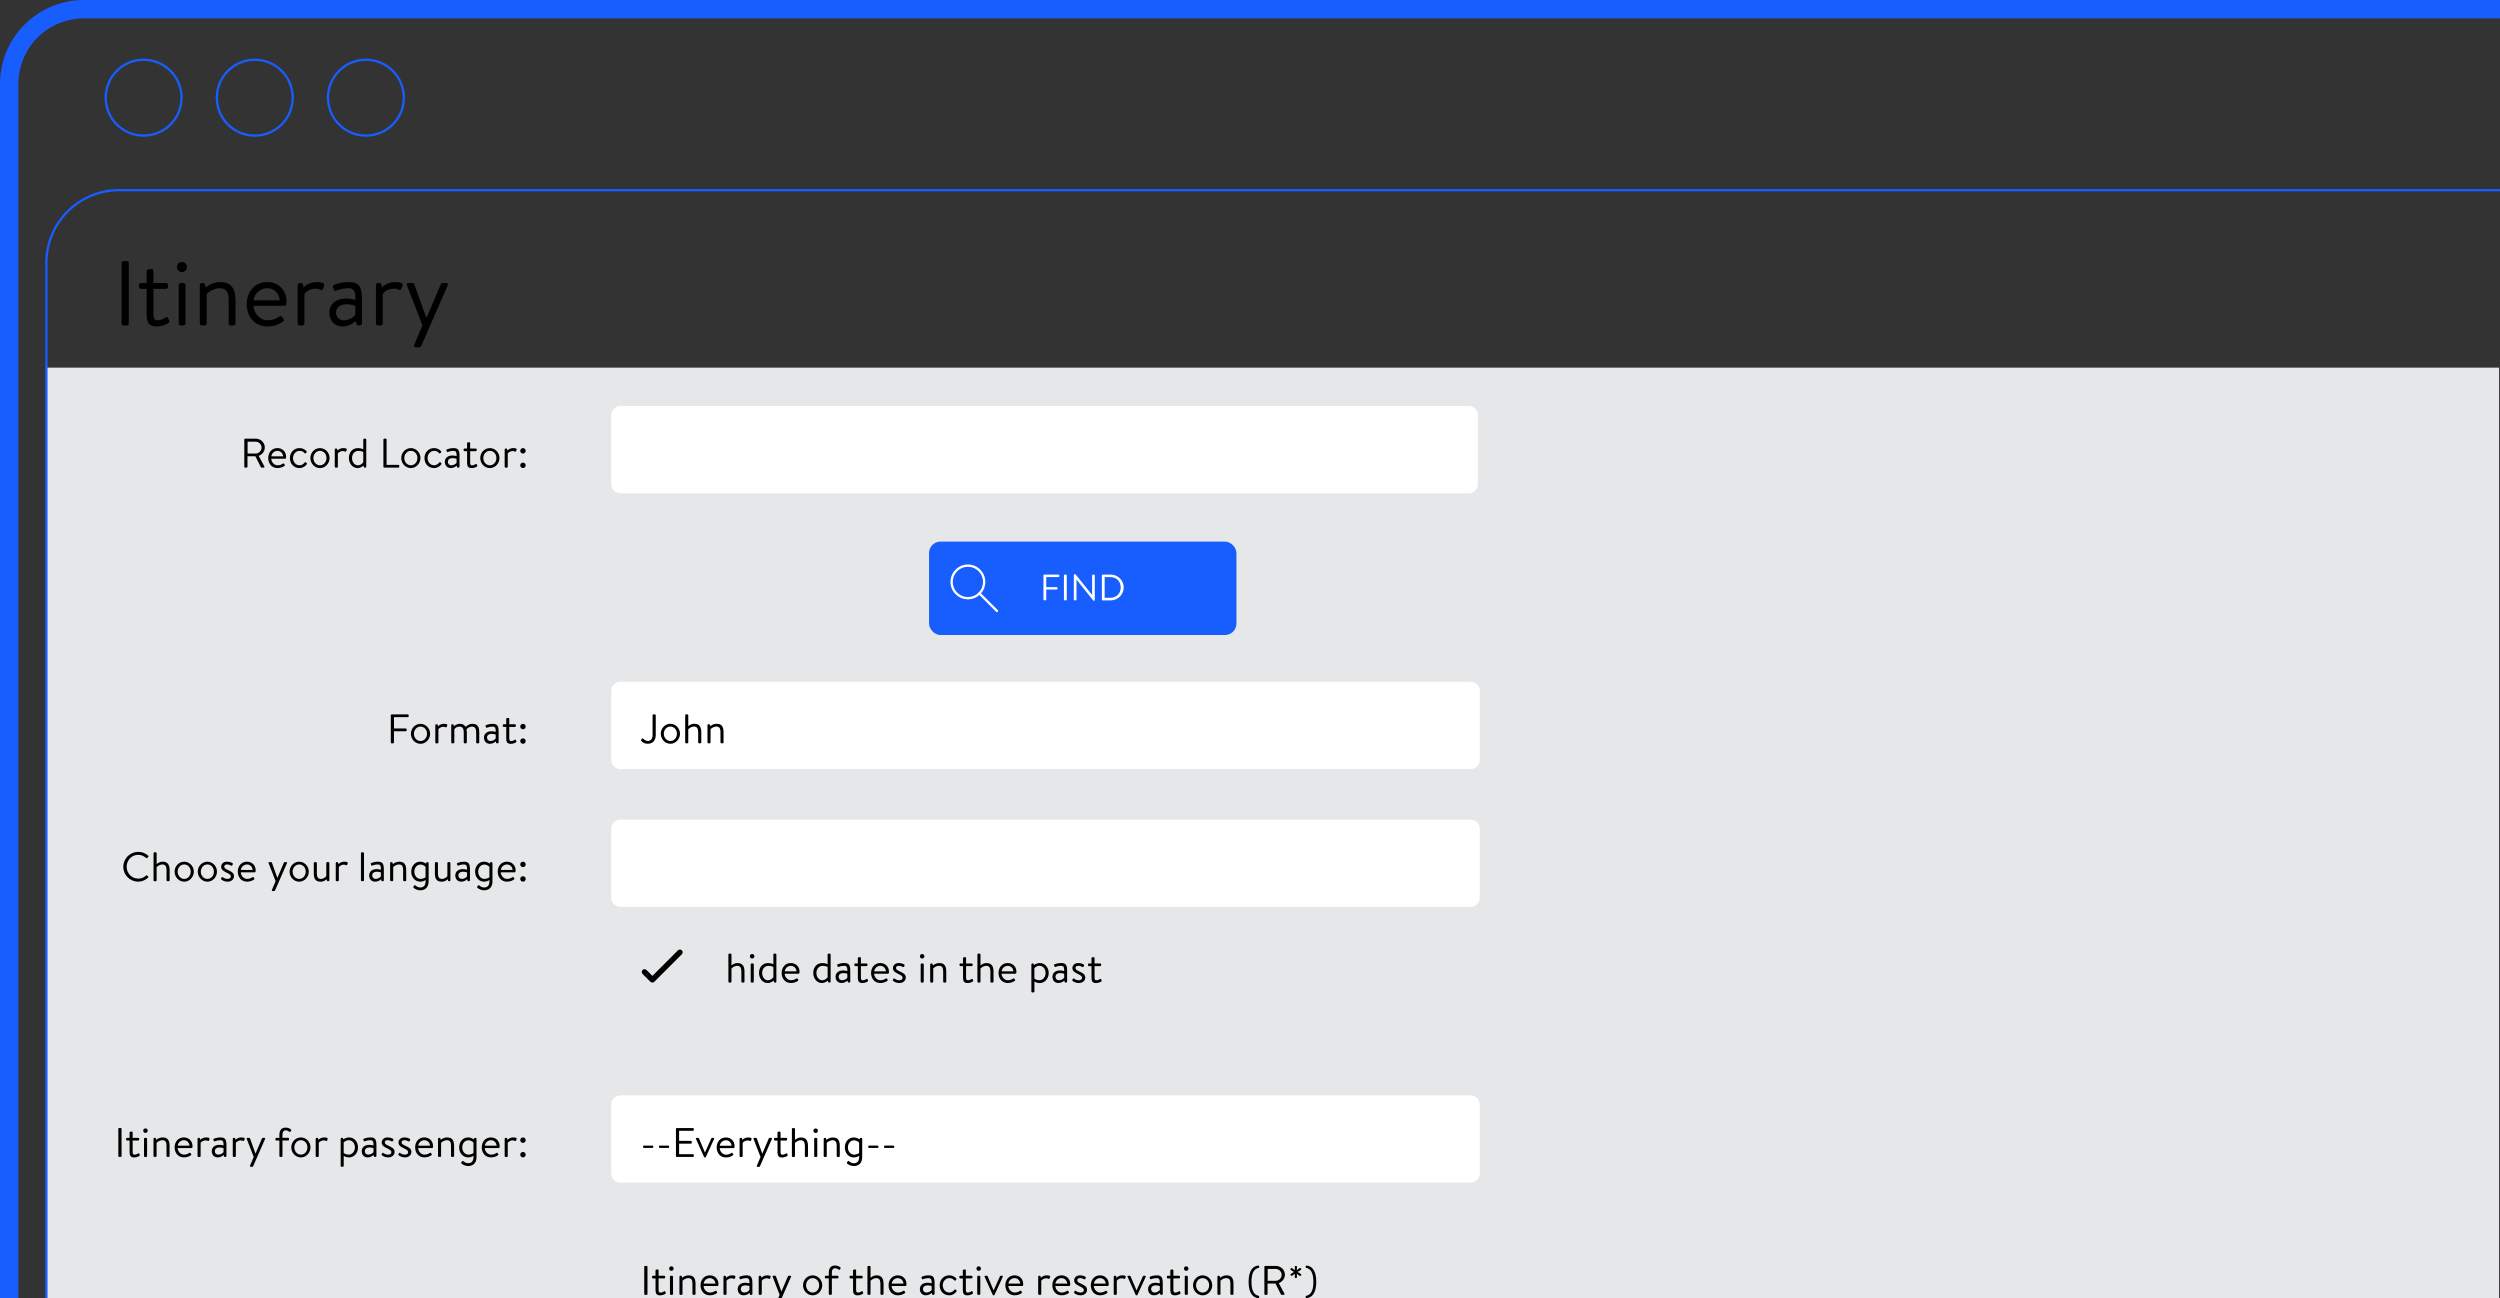 <?xml version="1.0" encoding="UTF-8"?><svg xmlns="http://www.w3.org/2000/svg" viewBox="0 0 1088 565"><rect x="0" y="0" width="1088" height="565" fill="#333333" stroke="none"/><defs><style>.e{fill:#185dfe;}.f,.g,.h{fill:none;}.f,.h{stroke:#185dfe;stroke-miterlimit:10;}.i{fill:#fff;}.g{stroke:#fff;stroke-linecap:round;stroke-linejoin:round;}.h{stroke-width:8px;}.j{fill:#e6e7e8;}</style></defs><g id="a"><rect class="j" x="20" y="160" width="1067.6" height="450.57"/><rect class="i" x="265.5" y="176.2" width="378.18" height="39" rx="4.5" ry="4.5"/><path class="j" d="M639.18,176.7c2.21,0,4,1.79,4,4v30c0,2.21-1.79,4-4,4h-369.18c-2.21,0-4-1.79-4-4v-30c0-2.21,1.79-4,4-4h369.18M639.18,175.7h-369.18c-2.76,0-5,2.24-5,5v30c0,2.76,2.24,5,5,5h369.18c2.76,0,5-2.24,5-5v-30c0-2.76-2.24-5-5-5h0Z"/><rect class="i" x="265.5" y="296.2" width="379" height="39" rx="4.5" ry="4.5"/><path class="j" d="M640,296.7c2.21,0,4,1.79,4,4v30c0,2.21-1.79,4-4,4h-370c-2.21,0-4-1.79-4-4v-30c0-2.21,1.79-4,4-4h370M640,295.7h-370c-2.76,0-5,2.24-5,5v30c0,2.76,2.24,5,5,5h370c2.76,0,5-2.24,5-5v-30c0-2.76-2.24-5-5-5h0Z"/><rect class="i" x="265.5" y="356.2" width="379" height="39" rx="4.5" ry="4.5"/><path class="j" d="M640,356.7c2.21,0,4,1.79,4,4v30c0,2.21-1.79,4-4,4h-370c-2.21,0-4-1.79-4-4v-30c0-2.21,1.79-4,4-4h370M640,355.7h-370c-2.76,0-5,2.24-5,5v30c0,2.76,2.24,5,5,5h370c2.76,0,5-2.24,5-5v-30c0-2.76-2.24-5-5-5h0Z"/><rect class="i" x="265.5" y="476.2" width="379" height="39" rx="4.5" ry="4.5"/><path class="j" d="M640,476.7c2.21,0,4,1.79,4,4v30c0,2.21-1.79,4-4,4h-370c-2.21,0-4-1.79-4-4v-30c0-2.21,1.79-4,4-4h370M640,475.7h-370c-2.76,0-5,2.24-5,5v30c0,2.76,2.24,5,5,5h370c2.76,0,5-2.24,5-5v-30c0-2.76-2.24-5-5-5h0Z"/><path d="M106.32,191.25c0-.18.14-.34.34-.34h4.66c2.16,0,3.92,1.69,3.92,3.83,0,1.66-1.1,3.04-2.66,3.67l2.47,4.57c.13.23,0,.52-.31.52h-.86c-.22,0-.31-.09-.4-.27l-2.34-4.66h-3.44v4.59c0,.18-.16.34-.34.34h-.7c-.2,0-.34-.16-.34-.34v-11.92ZM111.24,197.39c1.39,0,2.59-1.15,2.59-2.63,0-1.37-1.21-2.54-2.59-2.54h-3.49v5.17h3.49Z"/><path d="M120.76,195.01c2.18,0,3.76,1.6,3.76,3.78,0,.14-.02.36-.04.5-.02.22-.2.36-.38.36h-6.05c.04,1.39,1.21,2.84,2.72,2.84,1.1,0,1.78-.38,2.25-.68.29-.2.41-.27.63.05l.22.31c.16.25.23.34-.07.58-.5.4-1.6.95-3.04.95-2.52,0-4.03-1.98-4.03-4.36s1.51-4.34,4.03-4.34ZM123.19,198.6c-.04-1.22-1.01-2.38-2.43-2.38s-2.52,1.08-2.68,2.38h5.11Z"/><path d="M130.37,195.01c1.24,0,2.25.49,3.03,1.37.16.2.13.43-.07.59l-.29.27c-.27.23-.43.05-.59-.13-.58-.65-1.24-.9-2.09-.9-1.58,0-2.84,1.4-2.84,3.13s1.24,3.15,2.79,3.15c1.26,0,1.8-.65,2.27-1.19.23-.27.47-.2.7.04l.11.11c.18.18.25.36.11.58-.63.92-1.75,1.67-3.13,1.67-2.47,0-4.2-1.84-4.2-4.34s1.8-4.36,4.21-4.36Z"/><path d="M139.25,195.01c2.3,0,4.18,1.98,4.18,4.32s-1.87,4.38-4.18,4.38-4.18-2-4.18-4.38,1.87-4.32,4.18-4.32ZM139.25,202.5c1.64,0,2.84-1.44,2.84-3.17s-1.21-3.12-2.84-3.12-2.86,1.42-2.86,3.12,1.22,3.17,2.86,3.17Z"/><path d="M145.69,195.59c0-.2.18-.4.4-.4h.29c.16,0,.31.09.36.29l.14.59s.83-1.06,2.56-1.06c.63,0,1.66.09,1.46.67l-.23.65c-.09.27-.29.29-.49.2s-.5-.23-.9-.23c-1.6,0-2.25,1.06-2.25,1.06v5.76c0,.22-.2.4-.4.4h-.54c-.22,0-.4-.18-.4-.4v-7.53Z"/><path d="M155.79,195.01c1.37,0,2.3.52,2.3.52v-4.23c0-.2.18-.4.4-.4h.5c.22,0,.41.2.41.4v11.81c0,.22-.2.4-.41.4h-.32c-.18,0-.29-.14-.36-.34l-.11-.54s-1.06,1.08-2.63,1.08c-2.11,0-3.73-2-3.73-4.38s1.44-4.32,3.94-4.32ZM155.73,202.5c1.49,0,2.36-1.33,2.36-1.33v-4.48s-.97-.47-2.12-.47c-1.78,0-2.77,1.48-2.77,3.13s1.03,3.15,2.54,3.15Z"/><path d="M166.86,191.25c0-.18.14-.34.34-.34h.7c.18,0,.34.16.34.34v11.06h5.19c.2,0,.34.16.34.34v.52c0,.18-.14.34-.34.34h-6.23c-.2,0-.34-.16-.34-.34v-11.92Z"/><path d="M178.81,195.01c2.3,0,4.18,1.98,4.18,4.32s-1.87,4.38-4.18,4.38-4.18-2-4.18-4.38,1.87-4.32,4.18-4.32ZM178.81,202.5c1.64,0,2.84-1.44,2.84-3.17s-1.21-3.12-2.84-3.12-2.86,1.42-2.86,3.12,1.22,3.17,2.86,3.17Z"/><path d="M188.93,195.01c1.24,0,2.25.49,3.03,1.37.16.2.13.43-.07.59l-.29.27c-.27.23-.43.05-.59-.13-.58-.65-1.24-.9-2.09-.9-1.58,0-2.84,1.4-2.84,3.13s1.24,3.15,2.79,3.15c1.26,0,1.8-.65,2.27-1.19.23-.27.47-.2.7.04l.11.11c.18.18.25.36.11.58-.63.92-1.75,1.67-3.13,1.67-2.47,0-4.2-1.84-4.2-4.34s1.8-4.36,4.21-4.36Z"/><path d="M196.94,198.24c.88,0,1.78.27,1.78.27.02-1.53-.18-2.29-1.37-2.29s-2.09.36-2.47.49c-.22.09-.32-.02-.4-.22l-.18-.49c-.07-.25.05-.36.25-.45.41-.18,1.5-.54,2.86-.54,2.12,0,2.57,1.04,2.57,3.49v4.61c0,.22-.18.4-.4.4h-.34c-.22,0-.29-.13-.34-.31l-.16-.56c-.43.43-1.3,1.06-2.57,1.06-1.46,0-2.58-1.04-2.58-2.72,0-1.58,1.19-2.75,3.33-2.75ZM196.41,202.5c1.03,0,1.93-.58,2.29-1.12v-1.69c-.27-.14-.94-.32-1.76-.32-1.15,0-2.02.56-2.02,1.62,0,.85.58,1.51,1.49,1.51Z"/><path d="M202.17,196.35c-.25,0-.41-.18-.41-.4v-.36c0-.23.16-.4.41-.4h1.1v-2.3c0-.22.2-.38.4-.4l.56-.04c.22-.02.38.18.38.4v2.34h2.45c.23,0,.41.16.41.4v.36c0,.22-.18.4-.41.4h-2.45v4.97c0,.86.27,1.19.74,1.19.77,0,1.3-.32,1.64-.54.32-.2.43-.04.52.16l.16.38c.11.27.07.4-.14.54-.36.25-1.22.67-2.34.67-1.58,0-1.91-1.01-1.91-2.3v-5.06h-1.1Z"/><path d="M213.19,195.01c2.3,0,4.18,1.98,4.18,4.32s-1.87,4.38-4.18,4.38-4.18-2-4.18-4.38,1.87-4.32,4.18-4.32ZM213.19,202.5c1.64,0,2.84-1.44,2.84-3.17s-1.21-3.12-2.84-3.12-2.86,1.42-2.86,3.12,1.22,3.17,2.86,3.17Z"/><path d="M219.63,195.59c0-.2.18-.4.4-.4h.29c.16,0,.31.09.36.29l.14.59s.83-1.06,2.56-1.06c.63,0,1.66.09,1.46.67l-.23.65c-.09.27-.29.29-.49.2s-.5-.23-.9-.23c-1.6,0-2.25,1.06-2.25,1.06v5.76c0,.22-.2.4-.4.4h-.54c-.22,0-.4-.18-.4-.4v-7.53Z"/><path d="M226.4,196.22c0-.68.54-1.21,1.19-1.21s1.19.52,1.19,1.21c0,.63-.52,1.17-1.19,1.17s-1.19-.54-1.19-1.17ZM227.59,201.33c.67,0,1.19.52,1.19,1.17s-.52,1.21-1.19,1.21-1.19-.56-1.19-1.21.54-1.17,1.19-1.17Z"/><path d="M170.08,311.25c0-.18.14-.34.34-.34h7.09c.2,0,.34.16.34.34v.52c0,.18-.14.34-.34.34h-6.05v4.93h5.17c.18,0,.34.16.34.34v.52c0,.18-.16.34-.34.34h-5.17v4.92c0,.18-.16.34-.34.34h-.7c-.2,0-.34-.16-.34-.34v-11.92Z"/><path d="M183,315.01c2.3,0,4.18,1.98,4.18,4.32s-1.87,4.38-4.18,4.38-4.18-2-4.18-4.38,1.87-4.32,4.18-4.32ZM183,322.5c1.64,0,2.84-1.44,2.84-3.17s-1.21-3.12-2.84-3.12-2.86,1.42-2.86,3.12,1.22,3.17,2.86,3.17Z"/><path d="M189.45,315.59c0-.2.18-.4.4-.4h.29c.16,0,.31.09.36.29l.14.59s.83-1.06,2.56-1.06c.63,0,1.66.09,1.46.67l-.23.65c-.09.27-.29.29-.49.2-.2-.09-.5-.23-.9-.23-1.6,0-2.25,1.06-2.25,1.06v5.76c0,.22-.2.4-.4.4h-.54c-.22,0-.4-.18-.4-.4v-7.53Z"/><path d="M196.39,315.59c0-.2.18-.4.4-.4h.29c.18,0,.29.07.32.25l.18.63s.86-1.06,2.58-1.06c1.24,0,1.91.45,2.45,1.31.11-.07,1.3-1.31,2.97-1.31,2.41,0,2.99,1.57,2.99,3.71v4.39c0,.22-.18.4-.4.4h-.54c-.22,0-.4-.18-.4-.4v-4.39c0-1.55-.5-2.5-1.77-2.5-1.35,0-2.11.88-2.41,1.13.07.36.11.94.11,1.37v4.39c0,.22-.18.4-.4.4h-.54c-.2,0-.4-.18-.4-.4v-4.39c0-1.58-.52-2.5-1.87-2.5-1.48,0-2.23,1.15-2.23,1.15v5.74c0,.22-.2.4-.4.4h-.54c-.22,0-.4-.18-.4-.4v-7.53Z"/><path d="M213.96,318.24c.88,0,1.78.27,1.78.27.02-1.53-.18-2.29-1.37-2.29s-2.09.36-2.47.49c-.22.09-.32-.02-.4-.22l-.18-.49c-.07-.25.05-.36.25-.45.41-.18,1.5-.54,2.86-.54,2.12,0,2.57,1.04,2.57,3.49v4.61c0,.22-.18.4-.4.4h-.34c-.22,0-.29-.13-.34-.31l-.16-.56c-.43.43-1.3,1.06-2.57,1.06-1.46,0-2.57-1.04-2.57-2.72,0-1.58,1.19-2.75,3.33-2.75ZM213.44,322.5c1.03,0,1.93-.58,2.29-1.12v-1.69c-.27-.14-.94-.32-1.76-.32-1.15,0-2.02.56-2.02,1.62,0,.85.58,1.51,1.49,1.51Z"/><path d="M219.2,316.35c-.25,0-.41-.18-.41-.4v-.36c0-.23.16-.4.41-.4h1.1v-2.3c0-.22.2-.38.4-.4l.56-.04c.22-.02.38.18.38.4v2.34h2.45c.23,0,.41.16.41.4v.36c0,.22-.18.4-.41.4h-2.45v4.97c0,.86.27,1.19.74,1.19.77,0,1.3-.32,1.64-.54.32-.2.43-.04.52.16l.16.38c.11.27.07.4-.14.54-.36.25-1.22.67-2.34.67-1.58,0-1.91-1.01-1.91-2.3v-5.06h-1.1Z"/><path d="M226.4,316.22c0-.68.54-1.21,1.19-1.21s1.19.52,1.19,1.21c0,.63-.52,1.17-1.19,1.17s-1.19-.54-1.19-1.17ZM227.59,321.33c.67,0,1.19.52,1.19,1.17s-.52,1.21-1.19,1.21-1.19-.56-1.19-1.21.54-1.17,1.19-1.17Z"/><path d="M60.16,370.73c1.82,0,3.13.63,4.36,1.67.14.14.16.36.02.5l-.49.49c-.14.18-.29.16-.47-.02-.94-.81-2.12-1.35-3.44-1.35-2.85,0-5.02,2.39-5.02,5.19s2.18,5.17,5.02,5.17c1.57,0,2.48-.54,3.44-1.35.18-.14.32-.13.47.02l.42.41c.14.11.11.36-.02.49-1.19,1.08-2.68,1.75-4.29,1.75-3.6,0-6.5-2.86-6.5-6.46s2.9-6.5,6.5-6.5Z"/><path d="M66.83,371.3c0-.2.18-.4.4-.4h.54c.2,0,.4.2.4.4v4.77s.97-1.06,2.65-1.06c2.07,0,3.01,1.28,3.01,3.71v4.39c0,.22-.2.4-.4.4h-.56c-.22,0-.4-.18-.4-.4v-4.39c0-1.58-.47-2.5-1.75-2.5-1.58,0-2.56,1.19-2.56,1.19v5.71c0,.22-.2.4-.4.4h-.54c-.22,0-.4-.18-.4-.4v-11.81Z"/><path d="M80.17,375.01c2.3,0,4.18,1.98,4.18,4.32s-1.87,4.38-4.18,4.38-4.18-2-4.18-4.38,1.87-4.32,4.18-4.32ZM80.17,382.5c1.64,0,2.84-1.44,2.84-3.17s-1.21-3.12-2.84-3.12-2.86,1.42-2.86,3.12,1.22,3.17,2.86,3.17Z"/><path d="M90.25,375.01c2.3,0,4.18,1.98,4.18,4.32s-1.87,4.38-4.18,4.38-4.18-2-4.18-4.38,1.87-4.32,4.18-4.32ZM90.25,382.5c1.64,0,2.84-1.44,2.84-3.17s-1.21-3.12-2.84-3.12-2.86,1.42-2.86,3.12,1.22,3.17,2.86,3.17Z"/><path d="M96.26,382.7c-.09-.09-.13-.22-.05-.36l.25-.47c.11-.2.25-.27.49-.11.29.22,1.01.74,2.07.74.85,0,1.42-.4,1.42-1.04,0-.79-.65-1.12-1.85-1.71-1.1-.54-2.36-1.13-2.36-2.56,0-.86.65-2.18,2.58-2.18,1.08,0,1.98.36,2.38.65.18.14.22.32.09.56l-.18.34c-.13.23-.4.25-.58.14-.36-.22-.94-.49-1.71-.49-.92,0-1.22.52-1.22.92,0,.74.58,1.01,1.58,1.48,1.44.67,2.68,1.21,2.68,2.72,0,1.31-1.13,2.38-2.83,2.38-1.39,0-2.32-.61-2.75-1.01Z"/><path d="M107.51,375.01c2.18,0,3.76,1.6,3.76,3.78,0,.14-.02.36-.04.5-.02.22-.2.36-.38.36h-6.05c.04,1.39,1.21,2.84,2.72,2.84,1.1,0,1.78-.38,2.25-.68.29-.2.41-.27.63.05l.22.31c.16.25.23.34-.07.58-.5.4-1.6.95-3.04.95-2.52,0-4.03-1.98-4.03-4.36s1.51-4.34,4.03-4.34ZM109.94,378.6c-.04-1.22-1.01-2.38-2.43-2.38s-2.52,1.08-2.68,2.38h5.11Z"/><path d="M116.89,375.64c-.11-.27,0-.45.32-.45h.76c.16,0,.31.09.36.23l2.36,6.61h.04l2.81-6.61c.05-.14.2-.23.36-.23h.67c.32,0,.45.2.32.47l-5.2,11.88c-.05.13-.22.25-.36.25h-.65c-.32,0-.47-.22-.34-.5l1.6-3.8-3.04-7.85Z"/><path d="M130.21,375.01c2.3,0,4.18,1.98,4.18,4.32s-1.87,4.38-4.18,4.38-4.18-2-4.18-4.38,1.87-4.32,4.18-4.32ZM130.21,382.5c1.64,0,2.84-1.44,2.84-3.17s-1.21-3.12-2.84-3.12-2.86,1.42-2.86,3.12,1.22,3.17,2.86,3.17Z"/><path d="M136.56,375.59c0-.2.16-.4.4-.4h.54c.22,0,.4.2.4.4v4.5c0,1.66.54,2.41,1.75,2.41s1.98-.77,2.36-1.21v-5.71c0-.2.16-.4.38-.4h.56c.2,0,.38.2.38.4v7.53c0,.22-.18.4-.38.4h-.29c-.23,0-.32-.14-.38-.36l-.16-.52c-.31.32-1.08,1.08-2.58,1.08-2.39,0-2.97-1.44-2.97-3.64v-4.48Z"/><path d="M146.12,375.59c0-.2.18-.4.4-.4h.29c.16,0,.31.09.36.29l.14.59s.83-1.06,2.56-1.06c.63,0,1.66.09,1.46.67l-.23.65c-.09.27-.29.29-.49.2-.2-.09-.5-.23-.9-.23-1.6,0-2.25,1.06-2.25,1.06v5.76c0,.22-.2.4-.4.4h-.54c-.22,0-.4-.18-.4-.4v-7.53Z"/><path d="M157.08,371.3c0-.2.18-.4.4-.4h.54c.2,0,.4.2.4.4v11.81c0,.22-.2.4-.4.4h-.54c-.22,0-.4-.18-.4-.4v-11.81Z"/><path d="M164,378.24c.88,0,1.78.27,1.78.27.02-1.53-.18-2.29-1.37-2.29s-2.09.36-2.47.49c-.22.09-.32-.02-.4-.22l-.18-.49c-.07-.25.05-.36.25-.45.41-.18,1.49-.54,2.86-.54,2.12,0,2.58,1.04,2.58,3.49v4.61c0,.22-.18.4-.4.4h-.34c-.22,0-.29-.13-.34-.31l-.16-.56c-.43.43-1.3,1.06-2.58,1.06-1.46,0-2.57-1.04-2.57-2.72,0-1.58,1.19-2.75,3.33-2.75ZM163.47,382.5c1.03,0,1.93-.58,2.29-1.12v-1.69c-.27-.14-.94-.32-1.76-.32-1.15,0-2.02.56-2.02,1.62,0,.85.58,1.51,1.49,1.51Z"/><path d="M169.79,375.59c0-.2.18-.4.4-.4h.29c.18,0,.29.07.32.25l.18.63s1.06-1.06,2.79-1.06c2.41,0,3.01,1.57,3.01,3.71v4.39c0,.22-.2.4-.4.4h-.54c-.22,0-.4-.18-.4-.4v-4.57c0-1.58-.54-2.32-1.76-2.32-1.57,0-2.56,1.15-2.56,1.15v5.74c0,.22-.2.4-.4.4h-.54c-.22,0-.4-.18-.4-.4v-7.53Z"/><path d="M186.53,383.57c0,2.84-1.75,3.89-3.64,3.89-1.31,0-2.47-.68-2.9-1.08-.14-.13-.18-.36-.09-.49l.36-.52c.13-.2.34-.2.54-.02.45.38,1.17.88,2.09.88,1.31,0,2.32-.72,2.32-2.67v-.59s-.94.74-2.3.74c-2.29,0-3.94-1.93-3.94-4.36s1.62-4.34,3.89-4.34c1.5,0,2.49.85,2.49.85l.13-.38c.09-.16.18-.29.4-.29h.25c.22,0,.41.2.41.4v7.98ZM183.09,382.49c1.15,0,2.11-.68,2.11-.68v-4.55s-.85-1.01-2.2-1.01c-1.66,0-2.68,1.48-2.68,3.1,0,1.8,1.19,3.15,2.77,3.15Z"/><path d="M189.25,375.59c0-.2.16-.4.4-.4h.54c.22,0,.4.2.4.4v4.5c0,1.66.54,2.41,1.75,2.41s1.98-.77,2.36-1.21v-5.71c0-.2.16-.4.38-.4h.56c.2,0,.38.2.38.4v7.53c0,.22-.18.4-.38.4h-.29c-.23,0-.32-.14-.38-.36l-.16-.52c-.31.32-1.08,1.08-2.57,1.08-2.39,0-2.97-1.44-2.97-3.64v-4.48Z"/><path d="M201.49,378.24c.88,0,1.78.27,1.78.27.02-1.53-.18-2.29-1.37-2.29s-2.09.36-2.47.49c-.22.09-.32-.02-.4-.22l-.18-.49c-.07-.25.05-.36.25-.45.41-.18,1.5-.54,2.86-.54,2.12,0,2.57,1.04,2.57,3.49v4.61c0,.22-.18.4-.4.4h-.34c-.22,0-.29-.13-.34-.31l-.16-.56c-.43.43-1.3,1.06-2.57,1.06-1.46,0-2.58-1.04-2.58-2.72,0-1.58,1.19-2.75,3.33-2.75ZM200.97,382.5c1.03,0,1.93-.58,2.29-1.12v-1.69c-.27-.14-.94-.32-1.76-.32-1.15,0-2.02.56-2.02,1.62,0,.85.58,1.51,1.49,1.51Z"/><path d="M214.32,383.57c0,2.84-1.75,3.89-3.64,3.89-1.31,0-2.47-.68-2.9-1.08-.14-.13-.18-.36-.09-.49l.36-.52c.13-.2.34-.2.54-.02.45.38,1.17.88,2.09.88,1.31,0,2.32-.72,2.32-2.67v-.59s-.94.74-2.3.74c-2.29,0-3.94-1.93-3.94-4.36s1.62-4.34,3.89-4.34c1.49,0,2.48.85,2.48.85l.13-.38c.09-.16.18-.29.4-.29h.25c.22,0,.41.2.41.4v7.98ZM210.88,382.49c1.15,0,2.11-.68,2.11-.68v-4.55s-.85-1.01-2.2-1.01c-1.66,0-2.68,1.48-2.68,3.1,0,1.8,1.19,3.15,2.77,3.15Z"/><path d="M220.64,375.01c2.18,0,3.76,1.6,3.76,3.78,0,.14-.02.36-.04.5-.02.22-.2.36-.38.36h-6.05c.04,1.39,1.21,2.84,2.72,2.84,1.1,0,1.78-.38,2.25-.68.29-.2.41-.27.63.05l.22.31c.16.25.23.34-.07.58-.5.4-1.6.95-3.04.95-2.52,0-4.03-1.98-4.03-4.36s1.51-4.34,4.03-4.34ZM223.07,378.6c-.04-1.22-1.01-2.38-2.43-2.38s-2.52,1.08-2.68,2.38h5.11Z"/><path d="M226.4,376.22c0-.68.54-1.21,1.19-1.21s1.19.52,1.19,1.21c0,.63-.52,1.17-1.19,1.17s-1.19-.54-1.19-1.17ZM227.59,381.33c.67,0,1.19.52,1.19,1.17s-.52,1.21-1.19,1.21-1.19-.56-1.19-1.21.54-1.17,1.19-1.17Z"/><path d="M51.5,491.25c0-.18.16-.34.34-.34h.72c.18,0,.34.16.34.34v11.92c0,.18-.16.34-.34.34h-.72c-.18,0-.34-.16-.34-.34v-11.92Z"/><path d="M55.29,496.35c-.25,0-.41-.18-.41-.4v-.36c0-.23.16-.4.41-.4h1.1v-2.3c0-.22.2-.38.4-.4l.56-.04c.22-.02.38.18.38.4v2.34h2.45c.23,0,.41.16.41.4v.36c0,.22-.18.4-.41.4h-2.45v4.97c0,.86.27,1.19.74,1.19.77,0,1.3-.32,1.64-.54.32-.2.43-.04.52.16l.16.38c.11.27.07.4-.14.54-.36.25-1.22.67-2.34.67-1.58,0-1.91-1.01-1.91-2.3v-5.06h-1.1Z"/><path d="M62.33,492.08c0-.58.43-1.01.97-1.01s.99.43.99,1.01c0,.52-.43.97-.99.97s-.97-.45-.97-.97ZM62.67,495.59c0-.2.18-.4.4-.4h.54c.2,0,.4.2.4.4v7.53c0,.22-.2.4-.4.4h-.54c-.22,0-.4-.18-.4-.4v-7.53Z"/><path d="M66.81,495.59c0-.2.18-.4.4-.4h.29c.18,0,.29.07.32.25l.18.63s1.06-1.06,2.79-1.06c2.41,0,3.01,1.57,3.01,3.71v4.39c0,.22-.2.4-.4.4h-.54c-.22,0-.4-.18-.4-.4v-4.57c0-1.58-.54-2.32-1.76-2.32-1.57,0-2.56,1.15-2.56,1.15v5.74c0,.22-.2.4-.4.4h-.54c-.22,0-.4-.18-.4-.4v-7.53Z"/><path d="M80.03,495.01c2.18,0,3.76,1.6,3.76,3.78,0,.14-.02.36-.04.5-.02.22-.2.36-.38.36h-6.05c.04,1.39,1.21,2.84,2.72,2.84,1.1,0,1.78-.38,2.25-.68.29-.2.41-.27.63.05l.22.31c.16.25.23.34-.07.58-.5.4-1.6.95-3.04.95-2.52,0-4.03-1.98-4.03-4.36s1.51-4.34,4.03-4.34ZM82.46,498.6c-.04-1.22-1.01-2.38-2.43-2.38s-2.52,1.08-2.68,2.38h5.11Z"/><path d="M85.97,495.59c0-.2.18-.4.4-.4h.29c.16,0,.31.09.36.29l.14.59s.83-1.06,2.56-1.06c.63,0,1.66.09,1.46.67l-.23.65c-.09.27-.29.29-.49.2s-.5-.23-.9-.23c-1.6,0-2.25,1.06-2.25,1.06v5.76c0,.22-.2.4-.4.4h-.54c-.22,0-.4-.18-.4-.4v-7.53Z"/><path d="M95.51,498.24c.88,0,1.78.27,1.78.27.02-1.53-.18-2.29-1.37-2.29s-2.09.36-2.47.49c-.22.09-.32-.02-.4-.22l-.18-.49c-.07-.25.05-.36.25-.45.41-.18,1.5-.54,2.86-.54,2.12,0,2.57,1.04,2.57,3.49v4.61c0,.22-.18.4-.4.4h-.34c-.22,0-.29-.13-.34-.31l-.16-.56c-.43.43-1.3,1.06-2.57,1.06-1.46,0-2.58-1.04-2.58-2.72,0-1.58,1.19-2.75,3.33-2.75ZM94.98,502.5c1.03,0,1.93-.58,2.29-1.12v-1.69c-.27-.14-.94-.32-1.76-.32-1.15,0-2.02.56-2.02,1.62,0,.85.58,1.51,1.49,1.51Z"/><path d="M101.3,495.59c0-.2.18-.4.4-.4h.29c.16,0,.31.09.36.29l.14.59s.83-1.06,2.56-1.06c.63,0,1.66.09,1.46.67l-.23.65c-.09.27-.29.29-.49.2s-.5-.23-.9-.23c-1.6,0-2.25,1.06-2.25,1.06v5.76c0,.22-.2.4-.4.4h-.54c-.22,0-.4-.18-.4-.4v-7.53Z"/><path d="M107.37,495.64c-.11-.27,0-.45.32-.45h.76c.16,0,.31.09.36.23l2.36,6.61h.04l2.81-6.61c.05-.14.2-.23.36-.23h.67c.32,0,.45.2.32.47l-5.2,11.88c-.05.13-.22.25-.36.25h-.65c-.32,0-.47-.22-.34-.5l1.6-3.8-3.04-7.85Z"/><path d="M121.59,496.35h-1.33c-.22,0-.4-.18-.4-.4v-.36c0-.23.18-.4.4-.4h1.33v-1.31c0-2.07.97-3.15,2.77-3.15,1.13,0,1.91.5,2.29.86.13.13.16.34.07.47l-.34.43c-.14.2-.29.18-.52.02-.45-.32-.83-.58-1.53-.58-.95,0-1.4.7-1.4,1.94v1.31h2.47c.22,0,.4.16.4.4v.36c0,.22-.18.4-.4.4h-2.47v6.77c0,.22-.18.4-.4.4h-.54c-.22,0-.4-.18-.4-.4v-6.77Z"/><path d="M130.95,495.01c2.3,0,4.18,1.98,4.18,4.32s-1.87,4.38-4.18,4.38-4.18-2-4.18-4.38,1.87-4.32,4.18-4.32ZM130.95,502.5c1.64,0,2.84-1.44,2.84-3.17s-1.21-3.12-2.84-3.12-2.86,1.42-2.86,3.12,1.22,3.17,2.86,3.17Z"/><path d="M137.39,495.59c0-.2.18-.4.4-.4h.29c.16,0,.31.09.36.29l.14.59s.83-1.06,2.56-1.06c.63,0,1.66.09,1.46.67l-.23.65c-.09.27-.29.29-.49.2s-.5-.23-.9-.23c-1.6,0-2.25,1.06-2.25,1.06v5.76c0,.22-.2.4-.4.4h-.54c-.22,0-.4-.18-.4-.4v-7.53Z"/><path d="M149.58,507.4c0,.22-.2.4-.4.4h-.52c-.22,0-.4-.18-.4-.4v-11.81c0-.2.18-.4.4-.4h.31c.2,0,.25.05.34.27l.13.4s1.01-.85,2.5-.85c2.27,0,3.87,1.96,3.87,4.34s-1.64,4.36-3.92,4.36c-1.39,0-2.3-.68-2.3-.68v4.38ZM151.68,502.5c1.6,0,2.77-1.35,2.77-3.17,0-1.62-1.01-3.12-2.68-3.12-1.33,0-2.2,1.01-2.2,1.01v4.56s.95.72,2.11.72Z"/><path d="M160.77,498.24c.88,0,1.78.27,1.78.27.02-1.53-.18-2.29-1.37-2.29s-2.09.36-2.47.49c-.22.09-.32-.02-.4-.22l-.18-.49c-.07-.25.05-.36.25-.45.41-.18,1.49-.54,2.86-.54,2.12,0,2.58,1.04,2.58,3.49v4.61c0,.22-.18.4-.4.4h-.34c-.22,0-.29-.13-.34-.31l-.16-.56c-.43.43-1.3,1.06-2.58,1.06-1.46,0-2.57-1.04-2.57-2.72,0-1.58,1.19-2.75,3.33-2.75ZM160.25,502.5c1.03,0,1.93-.58,2.29-1.12v-1.69c-.27-.14-.94-.32-1.76-.32-1.15,0-2.02.56-2.02,1.62,0,.85.58,1.51,1.49,1.51Z"/><path d="M166.14,502.7c-.09-.09-.13-.22-.05-.36l.25-.47c.11-.2.25-.27.49-.11.29.22,1.01.74,2.07.74.85,0,1.42-.4,1.42-1.04,0-.79-.65-1.12-1.85-1.71-1.1-.54-2.36-1.13-2.36-2.56,0-.86.65-2.18,2.58-2.18,1.08,0,1.98.36,2.38.65.18.14.22.32.09.56l-.18.34c-.13.23-.4.25-.58.14-.36-.22-.94-.49-1.71-.49-.92,0-1.22.52-1.22.92,0,.74.58,1.01,1.58,1.48,1.44.67,2.68,1.21,2.68,2.72,0,1.31-1.13,2.38-2.83,2.38-1.39,0-2.32-.61-2.75-1.01Z"/><path d="M173.45,502.7c-.09-.09-.13-.22-.05-.36l.25-.47c.11-.2.25-.27.49-.11.29.22,1.01.74,2.07.74.85,0,1.42-.4,1.42-1.04,0-.79-.65-1.12-1.85-1.71-1.1-.54-2.36-1.13-2.36-2.56,0-.86.65-2.18,2.58-2.18,1.08,0,1.98.36,2.38.65.18.14.22.32.09.56l-.18.34c-.13.23-.4.25-.58.14-.36-.22-.94-.49-1.71-.49-.92,0-1.22.52-1.22.92,0,.74.58,1.01,1.58,1.48,1.44.67,2.68,1.21,2.68,2.72,0,1.31-1.13,2.38-2.83,2.38-1.39,0-2.32-.61-2.75-1.01Z"/><path d="M184.7,495.01c2.18,0,3.76,1.6,3.76,3.78,0,.14-.02.36-.04.5-.02.22-.2.36-.38.36h-6.05c.04,1.39,1.21,2.84,2.72,2.84,1.1,0,1.78-.38,2.25-.68.29-.2.41-.27.63.05l.22.31c.16.25.23.34-.07.58-.5.4-1.6.95-3.04.95-2.52,0-4.03-1.98-4.03-4.36s1.51-4.34,4.03-4.34ZM187.13,498.6c-.04-1.22-1.01-2.38-2.43-2.38s-2.52,1.08-2.68,2.38h5.11Z"/><path d="M190.63,495.59c0-.2.18-.4.4-.4h.29c.18,0,.29.07.32.25l.18.63s1.06-1.06,2.79-1.06c2.41,0,3.01,1.57,3.01,3.71v4.39c0,.22-.2.4-.4.4h-.54c-.22,0-.4-.18-.4-.4v-4.57c0-1.58-.54-2.32-1.76-2.32-1.57,0-2.56,1.15-2.56,1.15v5.74c0,.22-.2.4-.4.4h-.54c-.22,0-.4-.18-.4-.4v-7.53Z"/><path d="M207.38,503.57c0,2.84-1.75,3.89-3.64,3.89-1.31,0-2.47-.68-2.9-1.08-.14-.13-.18-.36-.09-.49l.36-.52c.13-.2.34-.2.54-.02.45.38,1.17.88,2.09.88,1.31,0,2.32-.72,2.32-2.67v-.59s-.94.74-2.3.74c-2.29,0-3.94-1.93-3.94-4.36s1.62-4.34,3.89-4.34c1.49,0,2.48.85,2.48.85l.13-.38c.09-.16.18-.29.4-.29h.25c.22,0,.41.2.41.4v7.98ZM203.94,502.49c1.15,0,2.11-.68,2.11-.68v-4.55s-.85-1.01-2.2-1.01c-1.66,0-2.68,1.48-2.68,3.1,0,1.8,1.19,3.15,2.77,3.15Z"/><path d="M213.69,495.01c2.18,0,3.76,1.6,3.76,3.78,0,.14-.02.36-.04.5-.02.22-.2.36-.38.36h-6.05c.04,1.39,1.21,2.84,2.72,2.84,1.1,0,1.78-.38,2.25-.68.29-.2.41-.27.63.05l.22.31c.16.25.23.34-.07.58-.5.4-1.6.95-3.04.95-2.52,0-4.03-1.98-4.03-4.36s1.51-4.34,4.03-4.34ZM216.12,498.6c-.04-1.22-1.01-2.38-2.43-2.38s-2.52,1.08-2.68,2.38h5.11Z"/><path d="M219.63,495.59c0-.2.18-.4.4-.4h.29c.16,0,.31.09.36.29l.14.59s.83-1.06,2.56-1.06c.63,0,1.66.09,1.46.67l-.23.65c-.09.27-.29.29-.49.2s-.5-.23-.9-.23c-1.6,0-2.25,1.06-2.25,1.06v5.76c0,.22-.2.4-.4.4h-.54c-.22,0-.4-.18-.4-.4v-7.53Z"/><path d="M226.4,496.22c0-.68.54-1.21,1.19-1.21s1.19.52,1.19,1.21c0,.63-.52,1.17-1.19,1.17s-1.19-.54-1.19-1.17ZM227.59,501.33c.67,0,1.19.52,1.19,1.17s-.52,1.21-1.19,1.21-1.19-.56-1.19-1.21.54-1.17,1.19-1.17Z"/><path d="M279.05,321.89l.36-.41c.25-.31.43-.14.61.05.31.34.99.94,1.91.94s2.07-.61,2.07-2.52v-8.71c0-.18.14-.34.34-.34h.7c.2,0,.34.16.34.34v8.68c0,2.5-1.51,3.76-3.46,3.76-1.73,0-2.59-.95-2.9-1.33-.09-.14-.09-.32.02-.45Z"/><path d="M291.75,314.99c2.3,0,4.18,1.98,4.18,4.32s-1.87,4.38-4.18,4.38-4.18-2-4.18-4.38,1.87-4.32,4.18-4.32ZM291.75,322.48c1.64,0,2.84-1.44,2.84-3.17s-1.21-3.11-2.84-3.11-2.86,1.42-2.86,3.11,1.22,3.17,2.86,3.17Z"/><path d="M298.2,311.28c0-.2.18-.4.4-.4h.54c.2,0,.4.2.4.4v4.77s.97-1.06,2.65-1.06c2.07,0,3.01,1.28,3.01,3.71v4.39c0,.22-.2.4-.4.4h-.56c-.22,0-.4-.18-.4-.4v-4.39c0-1.58-.47-2.5-1.75-2.5-1.58,0-2.56,1.19-2.56,1.19v5.71c0,.22-.2.4-.4.4h-.54c-.22,0-.4-.18-.4-.4v-11.81Z"/><path d="M307.9,315.57c0-.2.18-.4.4-.4h.29c.18,0,.29.07.32.25l.18.63s1.06-1.06,2.79-1.06c2.41,0,3.01,1.57,3.01,3.71v4.39c0,.22-.2.4-.4.4h-.54c-.22,0-.4-.18-.4-.4v-4.57c0-1.58-.54-2.32-1.76-2.32-1.57,0-2.56,1.15-2.56,1.15v5.74c0,.22-.2.4-.4.4h-.54c-.22,0-.4-.18-.4-.4v-7.53Z"/><path d="M280.38,551.27c0-.18.16-.34.34-.34h.72c.18,0,.34.16.34.34v11.92c0,.18-.16.34-.34.34h-.72c-.18,0-.34-.16-.34-.34v-11.92Z"/><path d="M284.18,556.37c-.25,0-.41-.18-.41-.4v-.36c0-.23.16-.4.41-.4h1.1v-2.3c0-.22.2-.38.4-.4l.56-.04c.22-.02.38.18.38.4v2.34h2.45c.23,0,.41.16.41.4v.36c0,.22-.18.4-.41.4h-2.45v4.97c0,.86.27,1.19.74,1.19.77,0,1.3-.32,1.64-.54.32-.2.43-.04.52.16l.16.38c.11.27.07.4-.14.54-.36.25-1.22.67-2.34.67-1.58,0-1.91-1.01-1.91-2.3v-5.06h-1.1Z"/><path d="M291.21,552.1c0-.58.43-1.01.97-1.01s.99.43.99,1.01c0,.52-.43.97-.99.97s-.97-.45-.97-.97ZM291.56,555.61c0-.2.18-.4.4-.4h.54c.2,0,.4.2.4.4v7.53c0,.22-.2.4-.4.4h-.54c-.22,0-.4-.18-.4-.4v-7.53Z"/><path d="M295.7,555.61c0-.2.18-.4.4-.4h.29c.18,0,.29.07.32.25l.18.63s1.06-1.06,2.79-1.06c2.41,0,3.01,1.57,3.01,3.71v4.39c0,.22-.2.4-.4.4h-.54c-.22,0-.4-.18-.4-.4v-4.57c0-1.58-.54-2.32-1.76-2.32-1.57,0-2.56,1.15-2.56,1.15v5.74c0,.22-.2.4-.4.4h-.54c-.22,0-.4-.18-.4-.4v-7.53Z"/><path d="M308.91,555.03c2.18,0,3.76,1.6,3.76,3.78,0,.14-.02.36-.04.5-.02.22-.2.36-.38.36h-6.05c.04,1.39,1.21,2.85,2.72,2.85,1.1,0,1.78-.38,2.25-.68.29-.2.41-.27.63.05l.22.31c.16.25.23.34-.07.58-.5.4-1.6.95-3.04.95-2.52,0-4.03-1.98-4.03-4.36s1.51-4.34,4.03-4.34ZM311.34,558.62c-.04-1.22-1.01-2.38-2.43-2.38s-2.52,1.08-2.68,2.38h5.11Z"/><path d="M314.85,555.61c0-.2.18-.4.4-.4h.29c.16,0,.31.09.36.29l.14.59s.83-1.06,2.56-1.06c.63,0,1.66.09,1.46.67l-.23.65c-.09.27-.29.29-.49.2s-.5-.23-.9-.23c-1.6,0-2.25,1.06-2.25,1.06v5.76c0,.22-.2.4-.4.4h-.54c-.22,0-.4-.18-.4-.4v-7.53Z"/><path d="M324.39,558.26c.88,0,1.78.27,1.78.27.02-1.53-.18-2.29-1.37-2.29s-2.09.36-2.47.49c-.22.09-.32-.02-.4-.22l-.18-.49c-.07-.25.05-.36.25-.45.41-.18,1.49-.54,2.86-.54,2.12,0,2.58,1.04,2.58,3.49v4.61c0,.22-.18.4-.4.4h-.34c-.22,0-.29-.13-.34-.31l-.16-.56c-.43.43-1.3,1.06-2.58,1.06-1.46,0-2.57-1.04-2.57-2.72,0-1.58,1.19-2.75,3.33-2.75ZM323.87,562.52c1.03,0,1.93-.58,2.29-1.12v-1.69c-.27-.14-.94-.32-1.76-.32-1.15,0-2.02.56-2.02,1.62,0,.85.58,1.51,1.49,1.51Z"/><path d="M330.18,555.61c0-.2.18-.4.4-.4h.29c.16,0,.31.09.36.29l.14.59s.83-1.06,2.56-1.06c.63,0,1.66.09,1.46.67l-.23.65c-.09.27-.29.29-.49.2s-.5-.23-.9-.23c-1.6,0-2.25,1.06-2.25,1.06v5.76c0,.22-.2.4-.4.4h-.54c-.22,0-.4-.18-.4-.4v-7.53Z"/><path d="M336.25,555.66c-.11-.27,0-.45.32-.45h.76c.16,0,.31.09.36.23l2.36,6.61h.04l2.81-6.61c.05-.14.2-.23.36-.23h.67c.32,0,.45.2.32.47l-5.2,11.88c-.05.13-.22.25-.36.25h-.65c-.32,0-.47-.22-.34-.5l1.6-3.8-3.04-7.85Z"/><path d="M353.66,555.03c2.3,0,4.18,1.98,4.18,4.32s-1.87,4.38-4.18,4.38-4.18-2-4.18-4.38,1.87-4.32,4.18-4.32ZM353.66,562.52c1.64,0,2.84-1.44,2.84-3.17s-1.21-3.11-2.84-3.11-2.86,1.42-2.86,3.11,1.22,3.17,2.86,3.17Z"/><path d="M360.69,556.37h-1.33c-.22,0-.4-.18-.4-.4v-.36c0-.23.18-.4.4-.4h1.33v-1.31c0-2.07.97-3.15,2.77-3.15,1.13,0,1.91.5,2.29.86.13.13.16.34.07.47l-.34.43c-.14.2-.29.18-.52.02-.45-.32-.83-.58-1.53-.58-.95,0-1.4.7-1.4,1.94v1.31h2.47c.22,0,.4.16.4.4v.36c0,.22-.18.4-.4.4h-2.47v6.77c0,.22-.18.4-.4.4h-.54c-.22,0-.4-.18-.4-.4v-6.77Z"/><path d="M370.14,556.37c-.25,0-.41-.18-.41-.4v-.36c0-.23.16-.4.41-.4h1.1v-2.3c0-.22.2-.38.4-.4l.56-.04c.22-.02.38.18.38.4v2.34h2.45c.23,0,.41.16.41.4v.36c0,.22-.18.4-.41.4h-2.45v4.97c0,.86.27,1.19.74,1.19.77,0,1.3-.32,1.64-.54.32-.2.43-.04.52.16l.16.38c.11.27.07.4-.14.54-.36.25-1.22.67-2.34.67-1.58,0-1.91-1.01-1.91-2.3v-5.06h-1.1Z"/><path d="M377.52,551.32c0-.2.18-.4.4-.4h.54c.2,0,.4.2.4.4v4.77s.97-1.06,2.65-1.06c2.07,0,3.01,1.28,3.01,3.71v4.39c0,.22-.2.4-.4.4h-.56c-.22,0-.4-.18-.4-.4v-4.39c0-1.58-.47-2.5-1.75-2.5-1.58,0-2.56,1.19-2.56,1.19v5.71c0,.22-.2.4-.4.4h-.54c-.22,0-.4-.18-.4-.4v-11.81Z"/><path d="M390.74,555.03c2.18,0,3.76,1.6,3.76,3.78,0,.14-.02.36-.04.5-.02.22-.2.36-.38.36h-6.05c.04,1.39,1.21,2.85,2.72,2.85,1.1,0,1.78-.38,2.25-.68.29-.2.41-.27.63.05l.22.31c.16.25.23.34-.07.58-.5.4-1.6.95-3.04.95-2.52,0-4.03-1.98-4.03-4.36s1.51-4.34,4.03-4.34ZM393.17,558.62c-.04-1.22-1.01-2.38-2.43-2.38s-2.52,1.08-2.68,2.38h5.11Z"/><path d="M403.68,558.26c.88,0,1.78.27,1.78.27.02-1.53-.18-2.29-1.37-2.29s-2.09.36-2.47.49c-.22.09-.32-.02-.4-.22l-.18-.49c-.07-.25.05-.36.25-.45.41-.18,1.49-.54,2.86-.54,2.12,0,2.58,1.04,2.58,3.49v4.61c0,.22-.18.4-.4.4h-.34c-.22,0-.29-.13-.34-.31l-.16-.56c-.43.43-1.3,1.06-2.58,1.06-1.46,0-2.58-1.04-2.58-2.72,0-1.58,1.19-2.75,3.33-2.75ZM403.16,562.52c1.03,0,1.93-.58,2.29-1.12v-1.69c-.27-.14-.94-.32-1.76-.32-1.15,0-2.02.56-2.02,1.62,0,.85.58,1.51,1.5,1.51Z"/><path d="M413.14,555.03c1.24,0,2.25.49,3.03,1.37.16.2.13.43-.07.59l-.29.27c-.27.23-.43.05-.59-.13-.58-.65-1.24-.9-2.09-.9-1.58,0-2.84,1.4-2.84,3.13s1.24,3.15,2.79,3.15c1.26,0,1.8-.65,2.27-1.19.23-.27.47-.2.7.04l.11.11c.18.18.25.36.11.58-.63.92-1.75,1.67-3.13,1.67-2.47,0-4.2-1.84-4.2-4.34s1.8-4.36,4.21-4.36Z"/><path d="M417.91,556.37c-.25,0-.41-.18-.41-.4v-.36c0-.23.16-.4.41-.4h1.1v-2.3c0-.22.2-.38.4-.4l.56-.04c.22-.02.38.18.38.4v2.34h2.45c.23,0,.41.16.41.4v.36c0,.22-.18.4-.41.4h-2.45v4.97c0,.86.27,1.19.74,1.19.77,0,1.3-.32,1.64-.54.32-.2.43-.04.52.16l.16.38c.11.27.07.4-.14.54-.36.25-1.22.67-2.34.67-1.58,0-1.91-1.01-1.91-2.3v-5.06h-1.1Z"/><path d="M424.95,552.1c0-.58.43-1.01.97-1.01s.99.43.99,1.01c0,.52-.43.97-.99.97s-.97-.45-.97-.97ZM425.29,555.61c0-.2.18-.4.4-.4h.54c.2,0,.4.2.4.4v7.53c0,.22-.2.4-.4.4h-.54c-.22,0-.4-.18-.4-.4v-7.53Z"/><path d="M428.5,555.68c-.13-.25,0-.47.31-.47h.63c.2,0,.32.09.38.23l2.58,6.12h.04l2.74-6.12c.05-.14.18-.23.32-.23h.58c.32,0,.43.22.32.47l-3.58,7.83c-.04.11-.14.22-.34.22h-.11c-.18,0-.31-.11-.34-.22l-3.51-7.83Z"/><path d="M441.55,555.03c2.18,0,3.76,1.6,3.76,3.78,0,.14-.02.36-.04.5-.02.22-.2.36-.38.36h-6.05c.04,1.39,1.21,2.85,2.72,2.85,1.1,0,1.78-.38,2.25-.68.29-.2.41-.27.63.05l.22.31c.16.25.23.34-.07.58-.5.4-1.6.95-3.04.95-2.52,0-4.03-1.98-4.03-4.36s1.51-4.34,4.03-4.34ZM443.98,558.62c-.04-1.22-1.01-2.38-2.43-2.38s-2.52,1.08-2.68,2.38h5.11Z"/><path d="M451.81,555.61c0-.2.18-.4.4-.4h.29c.16,0,.31.09.36.29l.14.59s.83-1.06,2.56-1.06c.63,0,1.66.09,1.46.67l-.23.65c-.09.27-.29.29-.49.2s-.5-.23-.9-.23c-1.6,0-2.25,1.06-2.25,1.06v5.76c0,.22-.2.4-.4.4h-.54c-.22,0-.4-.18-.4-.4v-7.53Z"/><path d="M462,555.03c2.18,0,3.76,1.6,3.76,3.78,0,.14-.02.36-.04.5-.02.22-.2.36-.38.36h-6.05c.04,1.39,1.21,2.85,2.72,2.85,1.1,0,1.78-.38,2.25-.68.29-.2.41-.27.63.05l.22.31c.16.25.23.34-.07.58-.5.4-1.6.95-3.04.95-2.52,0-4.03-1.98-4.03-4.36s1.51-4.34,4.03-4.34ZM464.43,558.62c-.04-1.22-1.01-2.38-2.43-2.38s-2.52,1.08-2.68,2.38h5.11Z"/><path d="M467.5,562.72c-.09-.09-.13-.22-.05-.36l.25-.47c.11-.2.25-.27.49-.11.29.22,1.01.74,2.07.74.85,0,1.42-.4,1.42-1.04,0-.79-.65-1.12-1.85-1.71-1.1-.54-2.36-1.13-2.36-2.56,0-.86.65-2.18,2.57-2.18,1.08,0,1.98.36,2.38.65.18.14.22.32.09.56l-.18.34c-.13.23-.4.25-.58.14-.36-.22-.94-.49-1.71-.49-.92,0-1.22.52-1.22.92,0,.74.58,1.01,1.58,1.48,1.44.67,2.68,1.21,2.68,2.72,0,1.31-1.13,2.38-2.83,2.38-1.39,0-2.32-.61-2.75-1.01Z"/><path d="M478.75,555.03c2.18,0,3.76,1.6,3.76,3.78,0,.14-.02.36-.04.5-.02.22-.2.36-.38.36h-6.05c.04,1.39,1.21,2.85,2.72,2.85,1.1,0,1.78-.38,2.25-.68.29-.2.41-.27.63.05l.22.31c.16.25.23.34-.07.58-.5.4-1.6.95-3.04.95-2.52,0-4.03-1.98-4.03-4.36s1.51-4.34,4.03-4.34ZM481.19,558.62c-.04-1.22-1.01-2.38-2.43-2.38s-2.52,1.08-2.68,2.38h5.11Z"/><path d="M484.69,555.61c0-.2.18-.4.4-.4h.29c.16,0,.31.09.36.29l.14.59s.83-1.06,2.56-1.06c.63,0,1.66.09,1.46.67l-.23.65c-.09.27-.29.29-.49.2s-.5-.23-.9-.23c-1.6,0-2.25,1.06-2.25,1.06v5.76c0,.22-.2.4-.4.4h-.54c-.22,0-.4-.18-.4-.4v-7.53Z"/><path d="M490.7,555.68c-.13-.25,0-.47.31-.47h.63c.2,0,.32.09.38.23l2.58,6.12h.04l2.74-6.12c.05-.14.18-.23.32-.23h.58c.32,0,.43.22.32.47l-3.58,7.83c-.04.11-.14.22-.34.22h-.11c-.18,0-.31-.11-.34-.22l-3.51-7.83Z"/><path d="M502.98,558.26c.88,0,1.78.27,1.78.27.02-1.53-.18-2.29-1.37-2.29s-2.09.36-2.47.49c-.22.09-.32-.02-.4-.22l-.18-.49c-.07-.25.05-.36.25-.45.41-.18,1.49-.54,2.86-.54,2.12,0,2.58,1.04,2.58,3.49v4.61c0,.22-.18.4-.4.4h-.34c-.22,0-.29-.13-.34-.31l-.16-.56c-.43.43-1.3,1.06-2.58,1.06-1.46,0-2.58-1.04-2.58-2.72,0-1.58,1.19-2.75,3.33-2.75ZM502.46,562.52c1.03,0,1.93-.58,2.29-1.12v-1.69c-.27-.14-.94-.32-1.76-.32-1.15,0-2.02.56-2.02,1.62,0,.85.58,1.51,1.5,1.51Z"/><path d="M508.22,556.37c-.25,0-.41-.18-.41-.4v-.36c0-.23.16-.4.41-.4h1.1v-2.3c0-.22.2-.38.4-.4l.56-.04c.22-.02.38.18.38.4v2.34h2.45c.23,0,.41.16.41.4v.36c0,.22-.18.4-.41.4h-2.45v4.97c0,.86.27,1.19.74,1.19.77,0,1.3-.32,1.64-.54.32-.2.43-.04.52.16l.16.38c.11.27.07.4-.14.54-.36.25-1.22.67-2.34.67-1.58,0-1.91-1.01-1.91-2.3v-5.06h-1.1Z"/><path d="M515.26,552.1c0-.58.43-1.01.97-1.01s.99.43.99,1.01c0,.52-.43.97-.99.97s-.97-.45-.97-.97ZM515.6,555.61c0-.2.18-.4.4-.4h.54c.2,0,.4.2.4.4v7.53c0,.22-.2.4-.4.4h-.54c-.22,0-.4-.18-.4-.4v-7.53Z"/><path d="M523.38,555.03c2.3,0,4.18,1.98,4.18,4.32s-1.87,4.38-4.18,4.38-4.18-2-4.18-4.38,1.87-4.32,4.18-4.32ZM523.38,562.52c1.64,0,2.85-1.44,2.85-3.17s-1.21-3.11-2.85-3.11-2.86,1.42-2.86,3.11,1.22,3.17,2.86,3.17Z"/><path d="M529.82,555.61c0-.2.18-.4.4-.4h.29c.18,0,.29.07.32.25l.18.63s1.06-1.06,2.79-1.06c2.41,0,3.01,1.57,3.01,3.71v4.39c0,.22-.2.4-.4.4h-.54c-.22,0-.4-.18-.4-.4v-4.57c0-1.58-.54-2.32-1.76-2.32-1.57,0-2.56,1.15-2.56,1.15v5.74c0,.22-.2.4-.4.4h-.54c-.22,0-.4-.18-.4-.4v-7.53Z"/><path d="M543.39,557.86c0-5.29,2.2-6.97,4.25-7.08.2-.02.31.04.32.18l.04.49c.04.16-.05.29-.18.31-2.27.45-3.17,2.57-3.17,6.1s.9,5.65,3.17,6.1c.13.02.22.14.18.31l-.04.49c-.02.14-.13.2-.32.18-2.05-.11-4.25-1.78-4.25-7.08Z"/><path d="M550.27,551.27c0-.18.14-.34.34-.34h4.66c2.16,0,3.92,1.69,3.92,3.83,0,1.66-1.1,3.04-2.67,3.67l2.47,4.57c.13.23,0,.52-.31.52h-.86c-.22,0-.31-.09-.4-.27l-2.34-4.66h-3.44v4.59c0,.18-.16.34-.34.34h-.7c-.2,0-.34-.16-.34-.34v-11.92ZM555.18,557.41c1.39,0,2.59-1.15,2.59-2.63,0-1.37-1.21-2.54-2.59-2.54h-3.49v5.17h3.49Z"/><path d="M563.48,555.86l.04-1.53-1.24.9c-.14.11-.38.05-.47-.11l-.14-.2c-.11-.16-.05-.38.09-.5l1.4-.86-1.44-.86c-.14-.13-.18-.34-.09-.49.05-.07.09-.13.14-.22.11-.14.32-.22.47-.11l1.28.92-.04-1.55c0-.18.18-.32.36-.32h.23c.18,0,.36.14.36.32l-.04,1.53,1.24-.94c.16-.09.36-.04.47.11l.14.22c.09.16.07.36-.09.49l-1.44.9,1.46.9c.16.13.2.34.11.49l-.13.22c-.13.16-.34.2-.5.11l-1.26-.92.04,1.51c0,.18-.18.34-.36.34h-.23c-.18,0-.36-.16-.36-.34Z"/><path d="M571.58,557.86c0-3.53-.9-5.65-3.17-6.1-.13-.02-.22-.14-.18-.31l.04-.49c.02-.14.13-.2.32-.18,2.05.11,4.25,1.78,4.25,7.08s-2.2,6.97-4.25,7.08c-.2.02-.31-.04-.32-.18l-.04-.49c-.04-.16.05-.29.18-.31,2.27-.45,3.17-2.57,3.17-6.1Z"/><path d="M279.87,499.25v-.34c0-.2.14-.34.34-.34h3.76c.2,0,.34.14.34.34v.34c0,.18-.14.32-.34.32h-3.76c-.2,0-.34-.14-.34-.32Z"/><path d="M286.77,499.25v-.34c0-.2.14-.34.34-.34h3.76c.2,0,.34.14.34.34v.34c0,.18-.14.32-.34.32h-3.76c-.2,0-.34-.14-.34-.32Z"/><path d="M294.17,491.27c0-.18.14-.34.34-.34h7.09c.2,0,.34.16.34.34v.52c0,.18-.14.34-.34.34h-6.05v4.39h5.17c.18,0,.34.16.34.34v.52c0,.2-.16.34-.34.34h-5.17v4.59h6.05c.2,0,.34.16.34.34v.52c0,.18-.14.34-.34.34h-7.09c-.2,0-.34-.16-.34-.34v-11.92Z"/><path d="M302.88,495.68c-.13-.25,0-.47.31-.47h.63c.2,0,.32.09.38.23l2.57,6.12h.04l2.74-6.12c.05-.14.18-.23.32-.23h.58c.32,0,.43.22.32.47l-3.58,7.83c-.04.11-.14.22-.34.22h-.11c-.18,0-.31-.11-.34-.22l-3.51-7.83Z"/><path d="M315.93,495.03c2.18,0,3.76,1.6,3.76,3.78,0,.14-.02.36-.04.5-.02.22-.2.36-.38.36h-6.05c.04,1.39,1.21,2.85,2.72,2.85,1.1,0,1.78-.38,2.25-.68.29-.2.41-.27.63.05l.22.31c.16.25.23.34-.07.58-.5.4-1.6.95-3.04.95-2.52,0-4.03-1.98-4.03-4.36s1.51-4.34,4.03-4.34ZM318.36,498.62c-.04-1.22-1.01-2.38-2.43-2.38s-2.52,1.08-2.68,2.38h5.11Z"/><path d="M321.87,495.61c0-.2.18-.4.4-.4h.29c.16,0,.31.09.36.29l.14.59s.83-1.06,2.56-1.06c.63,0,1.66.09,1.46.67l-.23.65c-.09.27-.29.29-.49.2s-.5-.23-.9-.23c-1.6,0-2.25,1.06-2.25,1.06v5.76c0,.22-.2.4-.4.4h-.54c-.22,0-.4-.18-.4-.4v-7.53Z"/><path d="M327.93,495.66c-.11-.27,0-.45.32-.45h.76c.16,0,.31.09.36.23l2.36,6.61h.04l2.81-6.61c.05-.14.2-.23.36-.23h.67c.32,0,.45.2.32.47l-5.2,11.88c-.05.13-.22.25-.36.25h-.65c-.32,0-.47-.22-.34-.5l1.6-3.8-3.04-7.85Z"/><path d="M337.26,496.37c-.25,0-.41-.18-.41-.4v-.36c0-.23.16-.4.41-.4h1.1v-2.3c0-.22.2-.38.4-.4l.56-.04c.22-.02.38.18.38.4v2.34h2.45c.23,0,.41.16.41.4v.36c0,.22-.18.4-.41.4h-2.45v4.97c0,.86.27,1.19.74,1.19.77,0,1.3-.32,1.64-.54.32-.2.43-.04.52.16l.16.38c.11.27.07.4-.14.54-.36.25-1.22.67-2.34.67-1.58,0-1.91-1.01-1.91-2.3v-5.06h-1.1Z"/><path d="M344.64,491.32c0-.2.18-.4.4-.4h.54c.2,0,.4.2.4.4v4.77s.97-1.06,2.65-1.06c2.07,0,3.01,1.28,3.01,3.71v4.39c0,.22-.2.4-.4.4h-.56c-.22,0-.4-.18-.4-.4v-4.39c0-1.58-.47-2.5-1.75-2.5-1.58,0-2.56,1.19-2.56,1.19v5.71c0,.22-.2.4-.4.4h-.54c-.22,0-.4-.18-.4-.4v-11.81Z"/><path d="M354,492.1c0-.58.43-1.01.97-1.01s.99.43.99,1.01c0,.52-.43.97-.99.97s-.97-.45-.97-.97ZM354.34,495.61c0-.2.18-.4.4-.4h.54c.2,0,.4.2.4.4v7.53c0,.22-.2.4-.4.4h-.54c-.22,0-.4-.18-.4-.4v-7.53Z"/><path d="M358.48,495.61c0-.2.18-.4.4-.4h.29c.18,0,.29.07.32.25l.18.63s1.06-1.06,2.79-1.06c2.41,0,3.01,1.57,3.01,3.71v4.39c0,.22-.2.4-.4.4h-.54c-.22,0-.4-.18-.4-.4v-4.57c0-1.58-.54-2.32-1.76-2.32-1.57,0-2.56,1.15-2.56,1.15v5.74c0,.22-.2.4-.4.4h-.54c-.22,0-.4-.18-.4-.4v-7.53Z"/><path d="M375.22,503.58c0,2.84-1.75,3.89-3.64,3.89-1.31,0-2.47-.68-2.9-1.08-.14-.13-.18-.36-.09-.49l.36-.52c.13-.2.34-.2.54-.02.45.38,1.17.88,2.09.88,1.31,0,2.32-.72,2.32-2.67v-.59s-.94.74-2.3.74c-2.29,0-3.94-1.93-3.94-4.36s1.62-4.34,3.89-4.34c1.49,0,2.49.85,2.49.85l.13-.38c.09-.16.18-.29.4-.29h.25c.22,0,.41.2.41.4v7.98ZM371.78,502.5c1.15,0,2.11-.68,2.11-.68v-4.55s-.85-1.01-2.2-1.01c-1.66,0-2.68,1.48-2.68,3.1,0,1.8,1.19,3.15,2.77,3.15Z"/><path d="M377.85,499.25v-.34c0-.2.14-.34.34-.34h3.76c.2,0,.34.14.34.34v.34c0,.18-.14.32-.34.32h-3.76c-.2,0-.34-.14-.34-.32Z"/><path d="M384.74,499.25v-.34c0-.2.14-.34.34-.34h3.76c.2,0,.34.14.34.34v.34c0,.18-.14.32-.34.32h-3.76c-.2,0-.34-.14-.34-.32Z"/><path d="M52.93,114.4c0-.4.36-.76.76-.76h1.6c.4,0,.76.36.76.76v26.48c0,.4-.36.76-.76.76h-1.6c-.4,0-.76-.36-.76-.76v-26.48Z"/><path d="M61.37,125.71c-.56,0-.92-.4-.92-.88v-.8c0-.52.36-.88.92-.88h2.44v-5.12c0-.48.44-.84.88-.88l1.24-.08c.48-.04.84.4.84.88v5.2h5.44c.52,0,.92.36.92.88v.8c0,.48-.4.88-.92.88h-5.44v11.04c0,1.92.6,2.64,1.64,2.64,1.72,0,2.88-.72,3.64-1.2.72-.44.96-.08,1.16.36l.36.84c.24.6.16.88-.32,1.2-.8.56-2.72,1.48-5.2,1.48-3.52,0-4.24-2.24-4.24-5.12v-11.24h-2.44Z"/><path d="M77.01,116.24c0-1.28.96-2.24,2.16-2.24s2.2.96,2.2,2.24c0,1.16-.96,2.16-2.2,2.16s-2.16-1-2.16-2.16ZM77.77,124.04c0-.44.4-.88.88-.88h1.2c.44,0,.88.44.88.88v16.72c0,.48-.44.88-.88.88h-1.2c-.48,0-.88-.4-.88-.88v-16.72Z"/><path d="M86.97,124.04c0-.44.4-.88.88-.88h.64c.4,0,.64.16.72.56l.4,1.4s2.36-2.36,6.2-2.36c5.36,0,6.68,3.48,6.68,8.24v9.76c0,.48-.44.88-.88.88h-1.2c-.48,0-.88-.4-.88-.88v-10.16c0-3.52-1.2-5.16-3.92-5.16-3.48,0-5.68,2.56-5.68,2.56v12.76c0,.48-.44.88-.88.88h-1.2c-.48,0-.88-.4-.88-.88v-16.72Z"/><path d="M116.33,122.75c4.84,0,8.36,3.56,8.36,8.4,0,.32-.04.8-.08,1.12-.04.48-.44.8-.84.8h-13.44c.08,3.08,2.68,6.32,6.04,6.32,2.44,0,3.96-.84,5-1.52.64-.44.92-.6,1.4.12l.48.68c.36.56.52.76-.16,1.28-1.12.88-3.56,2.12-6.76,2.12-5.6,0-8.96-4.4-8.96-9.68s3.36-9.64,8.96-9.64ZM121.73,130.71c-.08-2.72-2.24-5.28-5.4-5.28s-5.6,2.4-5.96,5.28h11.36Z"/><path d="M129.53,124.04c0-.44.4-.88.88-.88h.64c.36,0,.68.2.8.64l.32,1.32s1.84-2.36,5.68-2.36c1.4,0,3.68.2,3.24,1.48l-.52,1.44c-.2.6-.64.64-1.08.44-.44-.2-1.12-.52-2-.52-3.56,0-5,2.36-5,2.36v12.8c0,.48-.44.88-.88.88h-1.2c-.48,0-.88-.4-.88-.88v-16.72Z"/><path d="M150.73,129.91c1.96,0,3.96.6,3.96.6.04-3.4-.4-5.08-3.04-5.08s-4.64.8-5.48,1.08c-.48.2-.72-.04-.88-.48l-.4-1.08c-.16-.56.12-.8.56-1,.92-.4,3.32-1.2,6.36-1.2,4.72,0,5.72,2.32,5.72,7.76v10.24c0,.48-.4.88-.88.88h-.76c-.48,0-.64-.28-.76-.68l-.36-1.24c-.96.96-2.88,2.36-5.72,2.36-3.24,0-5.72-2.32-5.72-6.04,0-3.52,2.64-6.12,7.4-6.12ZM149.57,139.39c2.28,0,4.28-1.28,5.08-2.48v-3.76c-.6-.32-2.08-.72-3.92-.72-2.56,0-4.48,1.24-4.48,3.6,0,1.88,1.28,3.36,3.32,3.36Z"/><path d="M163.61,124.04c0-.44.4-.88.88-.88h.64c.36,0,.68.2.8.64l.32,1.32s1.84-2.36,5.68-2.36c1.4,0,3.68.2,3.24,1.48l-.52,1.44c-.2.6-.64.64-1.08.44-.44-.2-1.12-.52-2-.52-3.56,0-5,2.36-5,2.36v12.8c0,.48-.44.88-.88.88h-1.2c-.48,0-.88-.4-.88-.88v-16.72Z"/><path d="M177.09,124.15c-.24-.6,0-1,.72-1h1.68c.36,0,.68.2.8.52l5.24,14.68h.08l6.24-14.68c.12-.32.44-.52.8-.52h1.48c.72,0,1,.44.72,1.04l-11.56,26.4c-.12.28-.48.56-.8.56h-1.44c-.72,0-1.04-.48-.76-1.12l3.56-8.44-6.76-17.44Z"/><rect class="e" x="404.32" y="235.7" width="133.78" height="40.66" rx="5" ry="5"/><path class="i" d="M454.1,250.37c0-.16.13-.3.3-.3h6.31c.18,0,.3.14.3.3v.46c0,.16-.13.3-.3.3h-5.38v4.39h4.59c.16,0,.3.14.3.3v.46c0,.16-.14.3-.3.3h-4.59v4.37c0,.16-.14.3-.3.3h-.62c-.18,0-.3-.14-.3-.3v-10.6Z"/><path class="i" d="M463.02,250.37c0-.16.14-.3.3-.3h.64c.16,0,.3.14.3.3v10.6c0,.16-.14.3-.3.3h-.64c-.16,0-.3-.14-.3-.3v-10.6Z"/><path class="i" d="M467.34,250.19c0-.16.14-.29.3-.29h.24c.11,0,.19.03.26.13l7.12,8.87h.03v-8.53c0-.16.13-.3.3-.3h.56c.16,0,.3.14.3.3v10.77c0,.16-.14.29-.3.29h-.13c-.11,0-.19-.03-.26-.13l-7.25-9.04h-.02v8.71c0,.16-.13.3-.3.3h-.56c-.16,0-.3-.14-.3-.3v-10.77Z"/><path class="i" d="M479.54,250.37c0-.16.13-.3.29-.3h3.58c3.09,0,5.62,2.51,5.62,5.59s-2.53,5.62-5.62,5.62h-3.58c-.16,0-.29-.14-.29-.3v-10.6ZM483.26,260.16c2.62,0,4.47-1.87,4.47-4.51s-1.84-4.5-4.47-4.5h-2.51v9.01h2.51Z"/><circle class="g" cx="421.23" cy="253.25" r="7.08"/><line class="g" x1="426.23" y1="258.25" x2="433.88" y2="265.9"/><path d="M317,415.41c0-.2.18-.4.4-.4h.54c.2,0,.4.2.4.4v4.77s.97-1.06,2.65-1.06c2.07,0,3.01,1.28,3.01,3.71v4.39c0,.22-.2.4-.4.4h-.56c-.22,0-.4-.18-.4-.4v-4.39c0-1.58-.47-2.5-1.75-2.5-1.58,0-2.56,1.19-2.56,1.19v5.71c0,.22-.2.4-.4.4h-.54c-.22,0-.4-.18-.4-.4v-11.81Z"/><path d="M326.36,416.19c0-.58.43-1.01.97-1.01s.99.43.99,1.01c0,.52-.43.97-.99.97s-.97-.45-.97-.97ZM326.71,419.7c0-.2.18-.4.4-.4h.54c.2,0,.4.2.4.4v7.53c0,.22-.2.4-.4.4h-.54c-.22,0-.4-.18-.4-.4v-7.53Z"/><path d="M334.27,419.12c1.37,0,2.3.52,2.3.52v-4.23c0-.2.18-.4.4-.4h.5c.22,0,.41.2.41.4v11.81c0,.22-.2.4-.41.4h-.32c-.18,0-.29-.14-.36-.34l-.11-.54s-1.06,1.08-2.63,1.08c-2.11,0-3.73-2-3.73-4.38s1.44-4.32,3.94-4.32ZM334.21,426.61c1.49,0,2.36-1.33,2.36-1.33v-4.48s-.97-.47-2.12-.47c-1.78,0-2.77,1.48-2.77,3.13s1.03,3.15,2.54,3.15Z"/><path d="M344.2,419.12c2.18,0,3.76,1.6,3.76,3.78,0,.14-.02.36-.04.5-.02.22-.2.36-.38.36h-6.05c.04,1.39,1.21,2.84,2.72,2.84,1.1,0,1.78-.38,2.25-.68.29-.2.41-.27.63.05l.22.31c.16.25.23.34-.07.58-.5.4-1.6.95-3.04.95-2.52,0-4.03-1.98-4.03-4.36s1.51-4.34,4.03-4.34ZM346.63,422.71c-.04-1.22-1.01-2.38-2.43-2.38s-2.52,1.08-2.68,2.38h5.11Z"/><path d="M357.88,419.12c1.37,0,2.3.52,2.3.52v-4.23c0-.2.18-.4.4-.4h.5c.22,0,.41.2.41.4v11.81c0,.22-.2.4-.41.4h-.32c-.18,0-.29-.14-.36-.34l-.11-.54s-1.06,1.08-2.63,1.08c-2.11,0-3.73-2-3.73-4.38s1.44-4.32,3.94-4.32ZM357.83,426.61c1.49,0,2.36-1.33,2.36-1.33v-4.48s-.97-.47-2.12-.47c-1.78,0-2.77,1.48-2.77,3.13s1.03,3.15,2.54,3.15Z"/><path d="M366.99,422.34c.88,0,1.78.27,1.78.27.02-1.53-.18-2.29-1.37-2.29s-2.09.36-2.47.49c-.22.09-.32-.02-.4-.22l-.18-.49c-.07-.25.05-.36.25-.45.41-.18,1.49-.54,2.86-.54,2.12,0,2.58,1.04,2.58,3.49v4.61c0,.22-.18.4-.4.4h-.34c-.22,0-.29-.13-.34-.31l-.16-.56c-.43.43-1.3,1.06-2.58,1.06-1.46,0-2.58-1.04-2.58-2.72,0-1.58,1.19-2.75,3.33-2.75ZM366.47,426.61c1.03,0,1.93-.58,2.29-1.12v-1.69c-.27-.14-.94-.32-1.76-.32-1.15,0-2.02.56-2.02,1.62,0,.85.58,1.51,1.5,1.51Z"/><path d="M372.23,420.45c-.25,0-.41-.18-.41-.4v-.36c0-.23.16-.4.41-.4h1.1v-2.3c0-.22.2-.38.4-.4l.56-.04c.22-.02.38.18.38.4v2.34h2.45c.23,0,.41.16.41.4v.36c0,.22-.18.4-.41.4h-2.45v4.97c0,.86.27,1.19.74,1.19.77,0,1.3-.32,1.64-.54.32-.2.43-.04.52.16l.16.38c.11.27.07.4-.14.54-.36.25-1.22.67-2.34.67-1.58,0-1.91-1.01-1.91-2.3v-5.06h-1.1Z"/><path d="M383.12,419.12c2.18,0,3.76,1.6,3.76,3.78,0,.14-.02.36-.04.5-.02.22-.2.36-.38.36h-6.05c.04,1.39,1.21,2.84,2.72,2.84,1.1,0,1.78-.38,2.25-.68.29-.2.41-.27.63.05l.22.31c.16.25.23.34-.07.58-.5.4-1.6.95-3.04.95-2.52,0-4.03-1.98-4.03-4.36s1.51-4.34,4.03-4.34ZM385.55,422.71c-.04-1.22-1.01-2.38-2.43-2.38s-2.52,1.08-2.68,2.38h5.11Z"/><path d="M388.62,426.81c-.09-.09-.13-.22-.05-.36l.25-.47c.11-.2.25-.27.49-.11.29.22,1.01.74,2.07.74.85,0,1.42-.4,1.42-1.04,0-.79-.65-1.12-1.85-1.71-1.1-.54-2.36-1.13-2.36-2.56,0-.86.65-2.18,2.57-2.18,1.08,0,1.98.36,2.38.65.18.14.22.32.09.56l-.18.34c-.13.23-.4.25-.58.14-.36-.22-.94-.49-1.71-.49-.92,0-1.22.52-1.22.92,0,.74.58,1.01,1.58,1.48,1.44.67,2.68,1.21,2.68,2.72,0,1.31-1.13,2.38-2.83,2.38-1.39,0-2.32-.61-2.75-1.01Z"/><path d="M400.34,416.19c0-.58.43-1.01.97-1.01s.99.43.99,1.01c0,.52-.43.97-.99.97s-.97-.45-.97-.97ZM400.68,419.7c0-.2.18-.4.4-.4h.54c.2,0,.4.2.4.4v7.53c0,.22-.2.4-.4.4h-.54c-.22,0-.4-.18-.4-.4v-7.53Z"/><path d="M404.82,419.7c0-.2.18-.4.4-.4h.29c.18,0,.29.07.32.25l.18.63s1.06-1.06,2.79-1.06c2.41,0,3.01,1.57,3.01,3.71v4.39c0,.22-.2.4-.4.4h-.54c-.22,0-.4-.18-.4-.4v-4.57c0-1.58-.54-2.32-1.76-2.32-1.57,0-2.56,1.15-2.56,1.15v5.74c0,.22-.2.4-.4.4h-.54c-.22,0-.4-.18-.4-.4v-7.53Z"/><path d="M418,420.45c-.25,0-.41-.18-.41-.4v-.36c0-.23.16-.4.41-.4h1.1v-2.3c0-.22.2-.38.4-.4l.56-.04c.22-.02.38.18.38.4v2.34h2.45c.23,0,.41.16.41.4v.36c0,.22-.18.4-.41.4h-2.45v4.97c0,.86.27,1.19.74,1.19.77,0,1.3-.32,1.64-.54.32-.2.43-.04.52.16l.16.38c.11.27.07.4-.14.54-.36.25-1.22.67-2.34.67-1.58,0-1.91-1.01-1.91-2.3v-5.06h-1.1Z"/><path d="M425.38,415.41c0-.2.18-.4.4-.4h.54c.2,0,.4.2.4.4v4.77s.97-1.06,2.65-1.06c2.07,0,3.01,1.28,3.01,3.71v4.39c0,.22-.2.4-.4.4h-.56c-.22,0-.4-.18-.4-.4v-4.39c0-1.58-.47-2.5-1.75-2.5-1.58,0-2.56,1.19-2.56,1.19v5.71c0,.22-.2.4-.4.4h-.54c-.22,0-.4-.18-.4-.4v-11.81Z"/><path d="M438.59,419.12c2.18,0,3.76,1.6,3.76,3.78,0,.14-.02.36-.04.5-.02.22-.2.36-.38.36h-6.05c.04,1.39,1.21,2.84,2.72,2.84,1.1,0,1.78-.38,2.25-.68.29-.2.41-.27.63.05l.22.31c.16.25.23.34-.07.58-.5.4-1.6.95-3.04.95-2.52,0-4.03-1.98-4.03-4.36s1.51-4.34,4.03-4.34ZM441.02,422.71c-.04-1.22-1.01-2.38-2.43-2.38s-2.52,1.08-2.68,2.38h5.11Z"/><path d="M450.17,431.51c0,.22-.2.4-.4.4h-.52c-.22,0-.4-.18-.4-.4v-11.81c0-.2.18-.4.4-.4h.31c.2,0,.25.05.34.27l.13.4s1.01-.85,2.5-.85c2.27,0,3.87,1.96,3.87,4.34s-1.64,4.36-3.92,4.36c-1.39,0-2.3-.68-2.3-.68v4.38ZM452.27,426.61c1.6,0,2.77-1.35,2.77-3.17,0-1.62-1.01-3.12-2.68-3.12-1.33,0-2.2,1.01-2.2,1.01v4.56s.95.72,2.11.72Z"/><path d="M461.36,422.34c.88,0,1.78.27,1.78.27.02-1.53-.18-2.29-1.37-2.29s-2.09.36-2.47.49c-.22.09-.32-.02-.4-.22l-.18-.49c-.07-.25.05-.36.25-.45.41-.18,1.49-.54,2.86-.54,2.12,0,2.58,1.04,2.58,3.49v4.61c0,.22-.18.4-.4.4h-.34c-.22,0-.29-.13-.34-.31l-.16-.56c-.43.43-1.3,1.06-2.57,1.06-1.46,0-2.58-1.04-2.58-2.72,0-1.58,1.19-2.75,3.33-2.75ZM460.84,426.61c1.03,0,1.93-.58,2.29-1.12v-1.69c-.27-.14-.94-.32-1.76-.32-1.15,0-2.02.56-2.02,1.62,0,.85.58,1.51,1.5,1.51Z"/><path d="M466.73,426.81c-.09-.09-.13-.22-.05-.36l.25-.47c.11-.2.25-.27.49-.11.29.22,1.01.74,2.07.74.85,0,1.42-.4,1.42-1.04,0-.79-.65-1.12-1.85-1.71-1.1-.54-2.36-1.13-2.36-2.56,0-.86.65-2.18,2.57-2.18,1.08,0,1.98.36,2.38.65.18.14.22.32.09.56l-.18.34c-.13.23-.4.25-.58.14-.36-.22-.94-.49-1.71-.49-.92,0-1.22.52-1.22.92,0,.74.58,1.01,1.58,1.48,1.44.67,2.68,1.21,2.68,2.72,0,1.31-1.13,2.38-2.83,2.38-1.39,0-2.32-.61-2.75-1.01Z"/><path d="M473.91,420.45c-.25,0-.41-.18-.41-.4v-.36c0-.23.16-.4.41-.4h1.1v-2.3c0-.22.2-.38.4-.4l.56-.04c.22-.02.38.18.38.4v2.34h2.45c.23,0,.41.16.41.4v.36c0,.22-.18.4-.41.4h-2.45v4.97c0,.86.27,1.19.74,1.19.77,0,1.3-.32,1.64-.54.32-.2.43-.04.52.16l.16.38c.11.27.07.4-.14.54-.36.25-1.22.67-2.34.67-1.58,0-1.91-1.01-1.91-2.3v-5.06h-1.1Z"/><path d="M296.75,413.59h0c-.47-.47-1.24-.47-1.71,0l-11.12,11.12-2.57-2.57c-.47-.47-1.24-.47-1.71,0h0c-.47.47-.47,1.24,0,1.71l3.42,3.42c.47.47,1.24.47,1.71,0l11.97-11.97c.47-.47.47-1.24,0-1.71Z"/></g><g id="d"><path class="f" d="M20.19,565V114.37c0-17.46,14.15-31.61,31.61-31.61h1036.2"/><path class="h" d="M1088,4H36.5C18.55,4,4,18.55,4,36.5v528.5"/><circle class="f" cx="62.51" cy="42.51" r="16.51"/><circle class="f" cx="110.88" cy="42.51" r="16.51"/><circle class="f" cx="159.25" cy="42.51" r="16.51"/></g></svg>